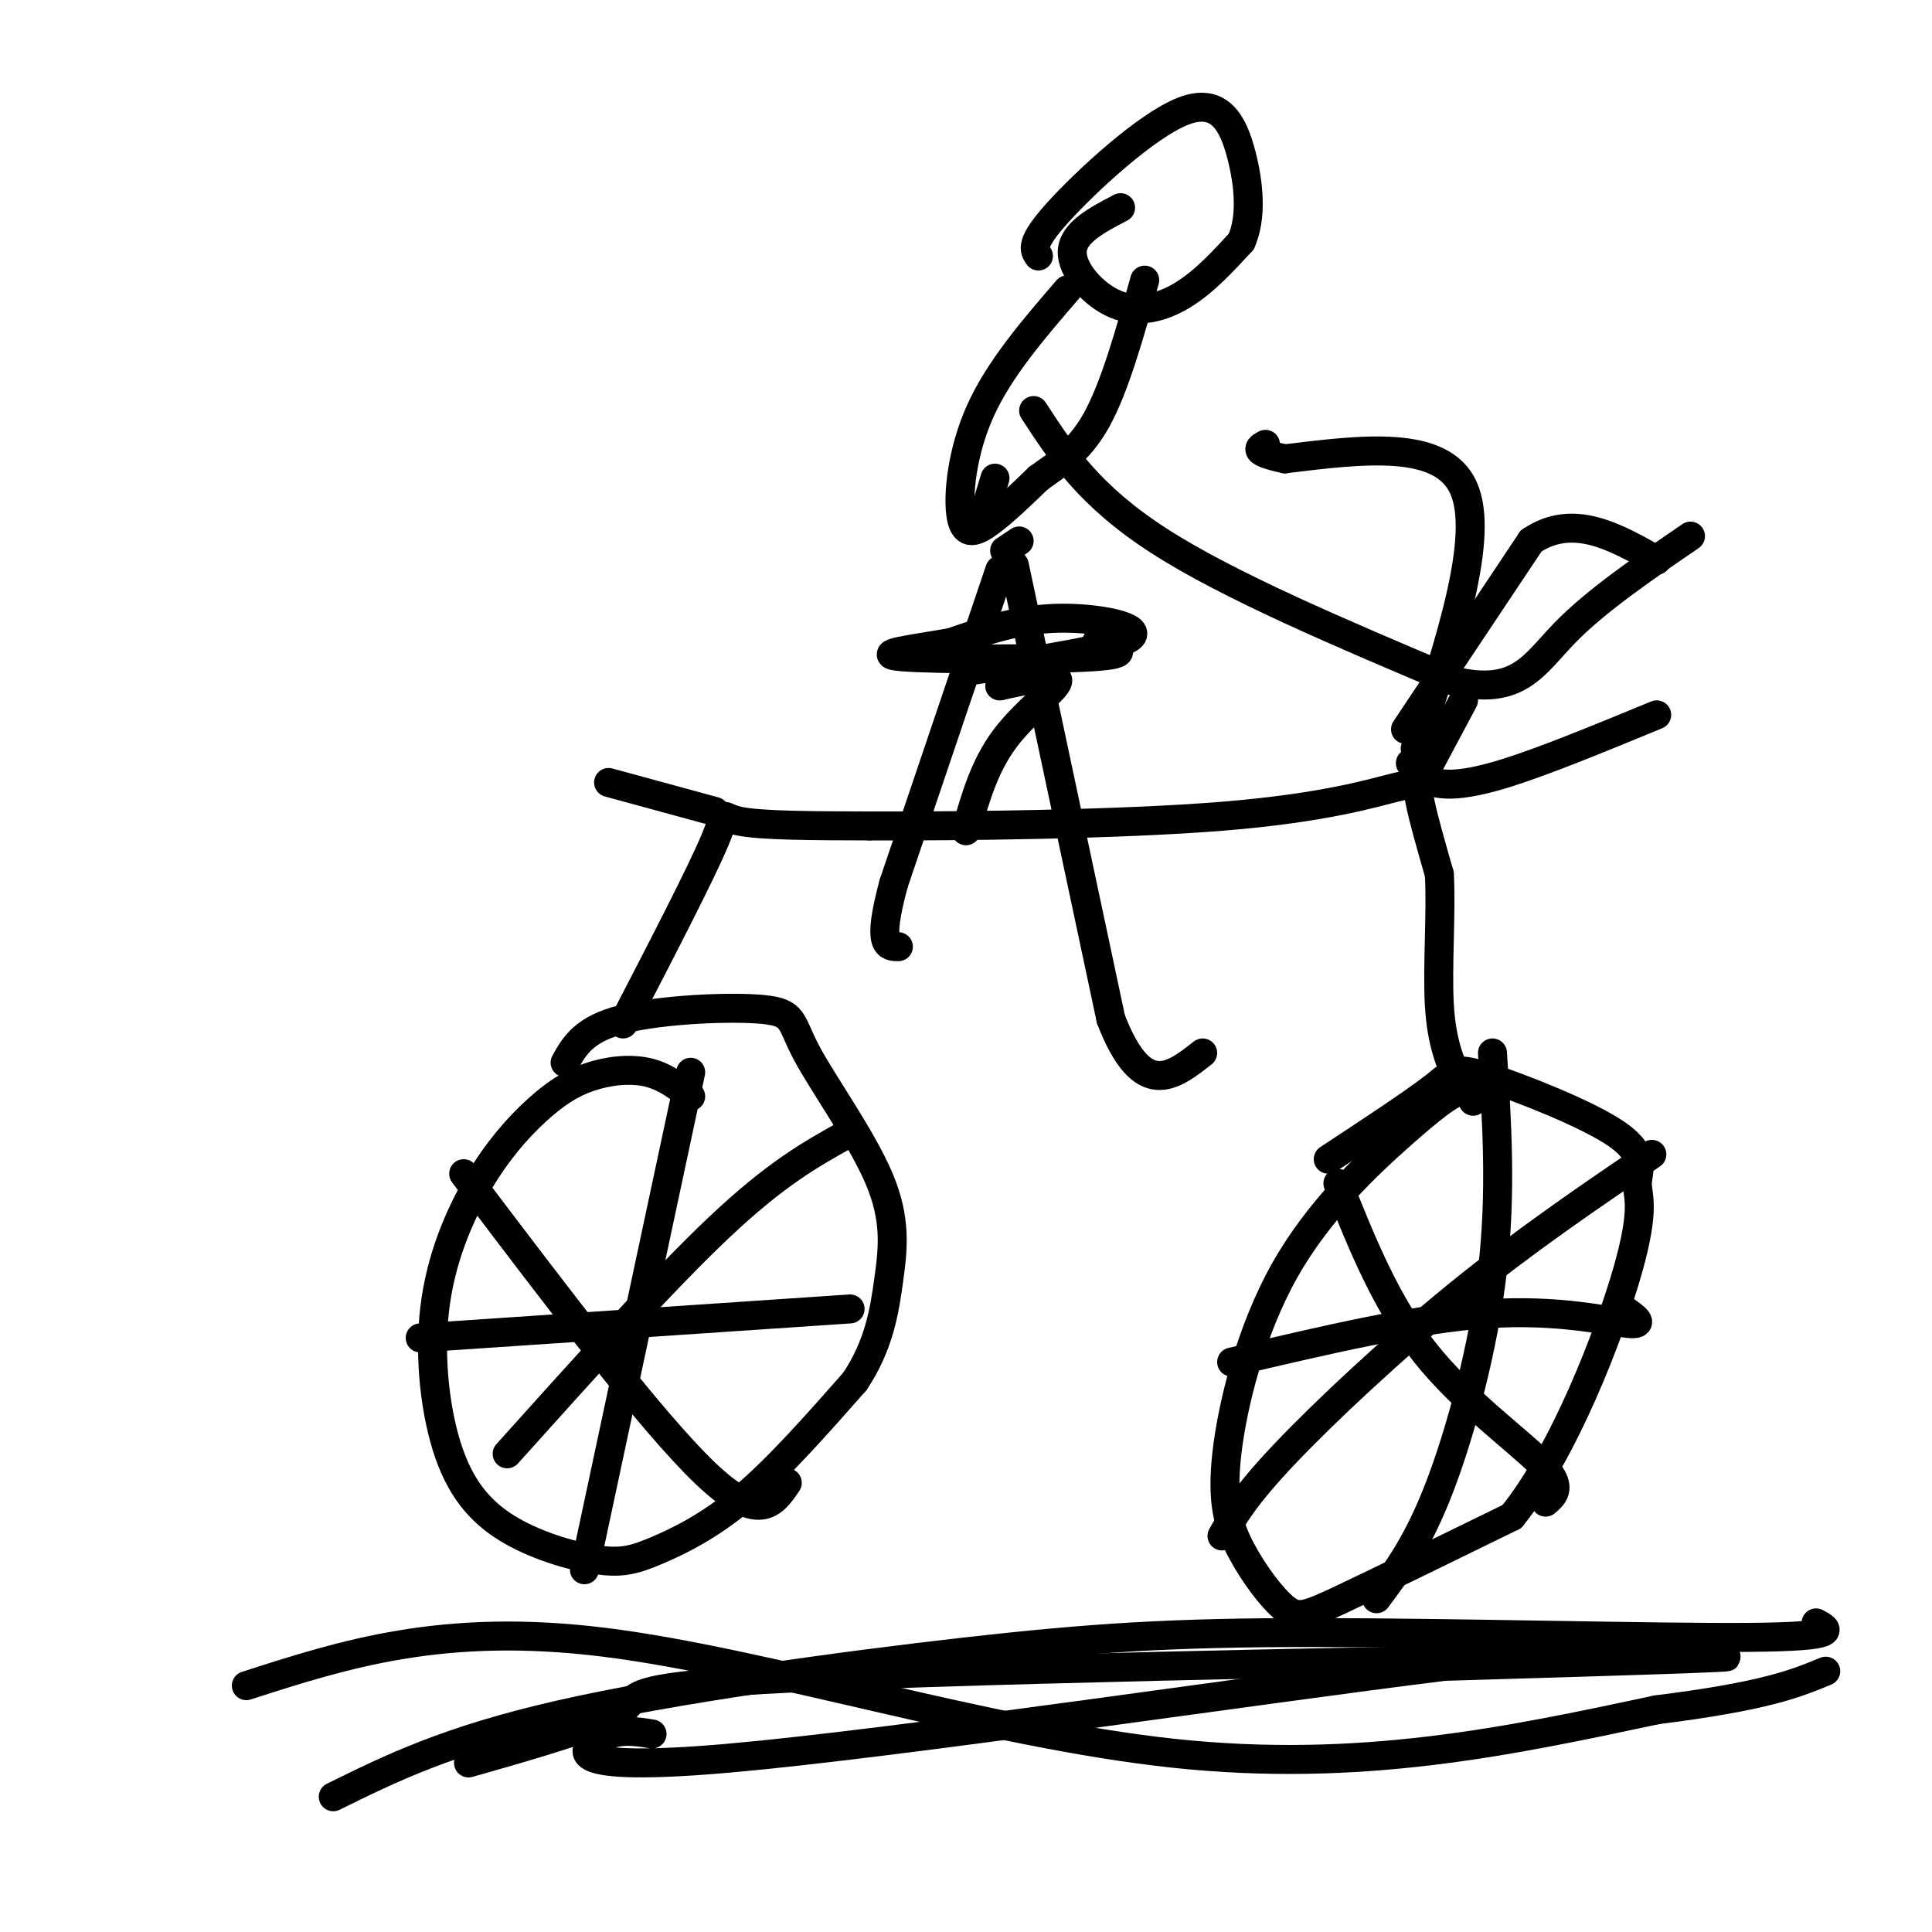 <svg viewBox='0 0 400 400' version='1.1' xmlns='http://www.w3.org/2000/svg' xmlns:xlink='http://www.w3.org/1999/xlink'><g fill='none' stroke='rgb(0,0,0)' stroke-width='6' stroke-linecap='round' stroke-linejoin='round'><path d='M143,227c-2.701,-2.095 -5.402,-4.189 -9,-5c-3.598,-0.811 -8.092,-0.337 -12,1c-3.908,1.337 -7.228,3.539 -11,7c-3.772,3.461 -7.996,8.183 -12,15c-4.004,6.817 -7.788,15.730 -9,26c-1.212,10.270 0.148,21.895 3,30c2.852,8.105 7.195,12.688 13,16c5.805,3.312 13.071,5.352 18,6c4.929,0.648 7.519,-0.095 12,-2c4.481,-1.905 10.852,-4.973 18,-11c7.148,-6.027 15.074,-15.014 23,-24'/><path d='M177,286c5.030,-7.578 6.104,-14.524 7,-21c0.896,-6.476 1.613,-12.484 -2,-21c-3.613,-8.516 -11.556,-19.540 -15,-26c-3.444,-6.460 -2.389,-8.355 -9,-9c-6.611,-0.645 -20.889,-0.042 -29,2c-8.111,2.042 -10.056,5.521 -12,9'/><path d='M305,228c-0.538,-1.287 -1.075,-2.574 -3,-2c-1.925,0.574 -5.237,3.009 -12,9c-6.763,5.991 -16.978,15.536 -24,28c-7.022,12.464 -10.851,27.845 -12,38c-1.149,10.155 0.383,15.083 3,20c2.617,4.917 6.320,9.824 9,12c2.680,2.176 4.337,1.622 12,-2c7.663,-3.622 21.331,-10.311 35,-17'/><path d='M313,314c10.774,-13.200 20.209,-37.701 24,-51c3.791,-13.299 1.939,-15.395 2,-18c0.061,-2.605 2.037,-5.719 -4,-10c-6.037,-4.281 -20.087,-9.730 -27,-12c-6.913,-2.270 -6.689,-1.363 -11,2c-4.311,3.363 -13.155,9.181 -22,15'/><path d='M255,282c19.133,-4.511 38.267,-9.022 53,-10c14.733,-0.978 25.067,1.578 29,2c3.933,0.422 1.467,-1.289 -1,-3'/><path d='M309,218c0.933,14.511 1.867,29.022 0,45c-1.867,15.978 -6.533,33.422 -11,45c-4.467,11.578 -8.733,17.289 -13,23'/><path d='M342,239c-13.178,8.956 -26.356,17.911 -40,29c-13.644,11.089 -27.756,24.311 -36,33c-8.244,8.689 -10.622,12.844 -13,17'/><path d='M277,245c4.956,12.400 9.911,24.800 18,35c8.089,10.200 19.311,18.200 24,23c4.689,4.800 2.844,6.400 1,8'/><path d='M87,277c0.000,0.000 89.000,-6.000 89,-6'/><path d='M143,222c0.000,0.000 -22.000,103.000 -22,103'/><path d='M96,243c19.417,25.667 38.833,51.333 50,62c11.167,10.667 14.083,6.333 17,2'/><path d='M175,235c-7.167,4.000 -14.333,8.000 -26,19c-11.667,11.000 -27.833,29.000 -44,47'/><path d='M129,212c8.067,-15.578 16.133,-31.156 19,-38c2.867,-6.844 0.533,-4.956 5,-4c4.467,0.956 15.733,0.978 27,1'/><path d='M180,171c18.595,0.065 51.582,-0.271 73,-2c21.418,-1.729 31.266,-4.850 36,-6c4.734,-1.150 4.352,-0.329 5,3c0.648,3.329 2.324,9.164 4,15'/><path d='M298,181c0.444,7.622 -0.444,19.178 0,27c0.444,7.822 2.222,11.911 4,16'/><path d='M200,172c1.889,-6.667 3.778,-13.333 8,-19c4.222,-5.667 10.778,-10.333 11,-12c0.222,-1.667 -5.889,-0.333 -12,1'/><path d='M207,142c-0.167,-0.667 5.417,-2.833 11,-5'/><path d='M291,151c0.000,0.000 26.000,-39.000 26,-39'/><path d='M317,112c8.667,-5.833 17.333,-0.917 26,4'/><path d='M293,155c7.250,-22.000 14.500,-44.000 10,-54c-4.500,-10.000 -20.750,-8.000 -37,-6'/><path d='M266,95c-6.833,-1.500 -5.417,-2.250 -4,-3'/><path d='M200,139c15.533,-2.400 31.067,-4.800 34,-7c2.933,-2.200 -6.733,-4.200 -15,-4c-8.267,0.200 -15.133,2.600 -22,5'/><path d='M197,133c-7.976,1.417 -16.917,2.458 -10,3c6.917,0.542 29.690,0.583 39,0c9.310,-0.583 5.155,-1.792 1,-3'/><path d='M303,145c0.000,0.000 -8.000,15.000 -8,15'/><path d='M148,168c0.000,0.000 -22.000,-6.000 -22,-6'/><path d='M292,158c1.133,1.644 2.267,3.289 5,4c2.733,0.711 7.067,0.489 15,-2c7.933,-2.489 19.467,-7.244 31,-12'/><path d='M51,349c20.356,-6.556 40.711,-13.111 74,-9c33.289,4.111 79.511,18.889 118,23c38.489,4.111 69.244,-2.444 100,-9'/><path d='M343,354c22.500,-2.833 28.750,-5.417 35,-8'/><path d='M69,372c11.839,-5.847 23.678,-11.694 47,-17c23.322,-5.306 58.128,-10.072 84,-13c25.872,-2.928 42.812,-4.019 72,-4c29.188,0.019 70.625,1.148 90,1c19.375,-0.148 16.687,-1.574 14,-3'/><path d='M97,365c14.012,-3.988 28.024,-7.976 32,-11c3.976,-3.024 -2.083,-5.083 44,-7c46.083,-1.917 144.310,-3.690 174,-4c29.690,-0.310 -9.155,0.845 -48,2'/><path d='M299,345c-39.167,4.833 -113.083,15.917 -148,19c-34.917,3.083 -30.833,-1.833 -27,-4c3.833,-2.167 7.417,-1.583 11,-1'/><path d='M210,117c0.000,0.000 20.000,94.000 20,94'/><path d='M230,211c6.500,16.833 12.750,11.917 19,7'/><path d='M232,43c-4.899,2.565 -9.798,5.131 -10,9c-0.202,3.869 4.292,9.042 9,11c4.708,1.958 9.631,0.702 14,-2c4.369,-2.702 8.185,-6.851 12,-11'/><path d='M257,50c2.182,-4.927 1.636,-11.743 0,-18c-1.636,-6.257 -4.364,-11.954 -12,-9c-7.636,2.954 -20.182,14.558 -26,21c-5.818,6.442 -4.909,7.721 -4,9'/><path d='M221,60c-7.036,8.161 -14.071,16.321 -18,25c-3.929,8.679 -4.750,17.875 -4,22c0.750,4.125 3.071,3.179 6,1c2.929,-2.179 6.464,-5.589 10,-9'/><path d='M215,99c3.778,-2.778 8.222,-5.222 12,-12c3.778,-6.778 6.889,-17.889 10,-29'/><path d='M207,118c0.000,0.000 -22.000,65.000 -22,65'/><path d='M185,183c-3.500,13.000 -1.250,13.000 1,13'/><path d='M203,109c0.000,0.000 3.000,-10.000 3,-10'/><path d='M208,114c0.000,0.000 3.000,-2.000 3,-2'/><path d='M214,85c5.750,8.833 11.500,17.667 26,27c14.500,9.333 37.750,19.167 61,29'/><path d='M301,141c13.444,3.178 16.556,-3.378 23,-10c6.444,-6.622 16.222,-13.311 26,-20'/></g>
</svg>